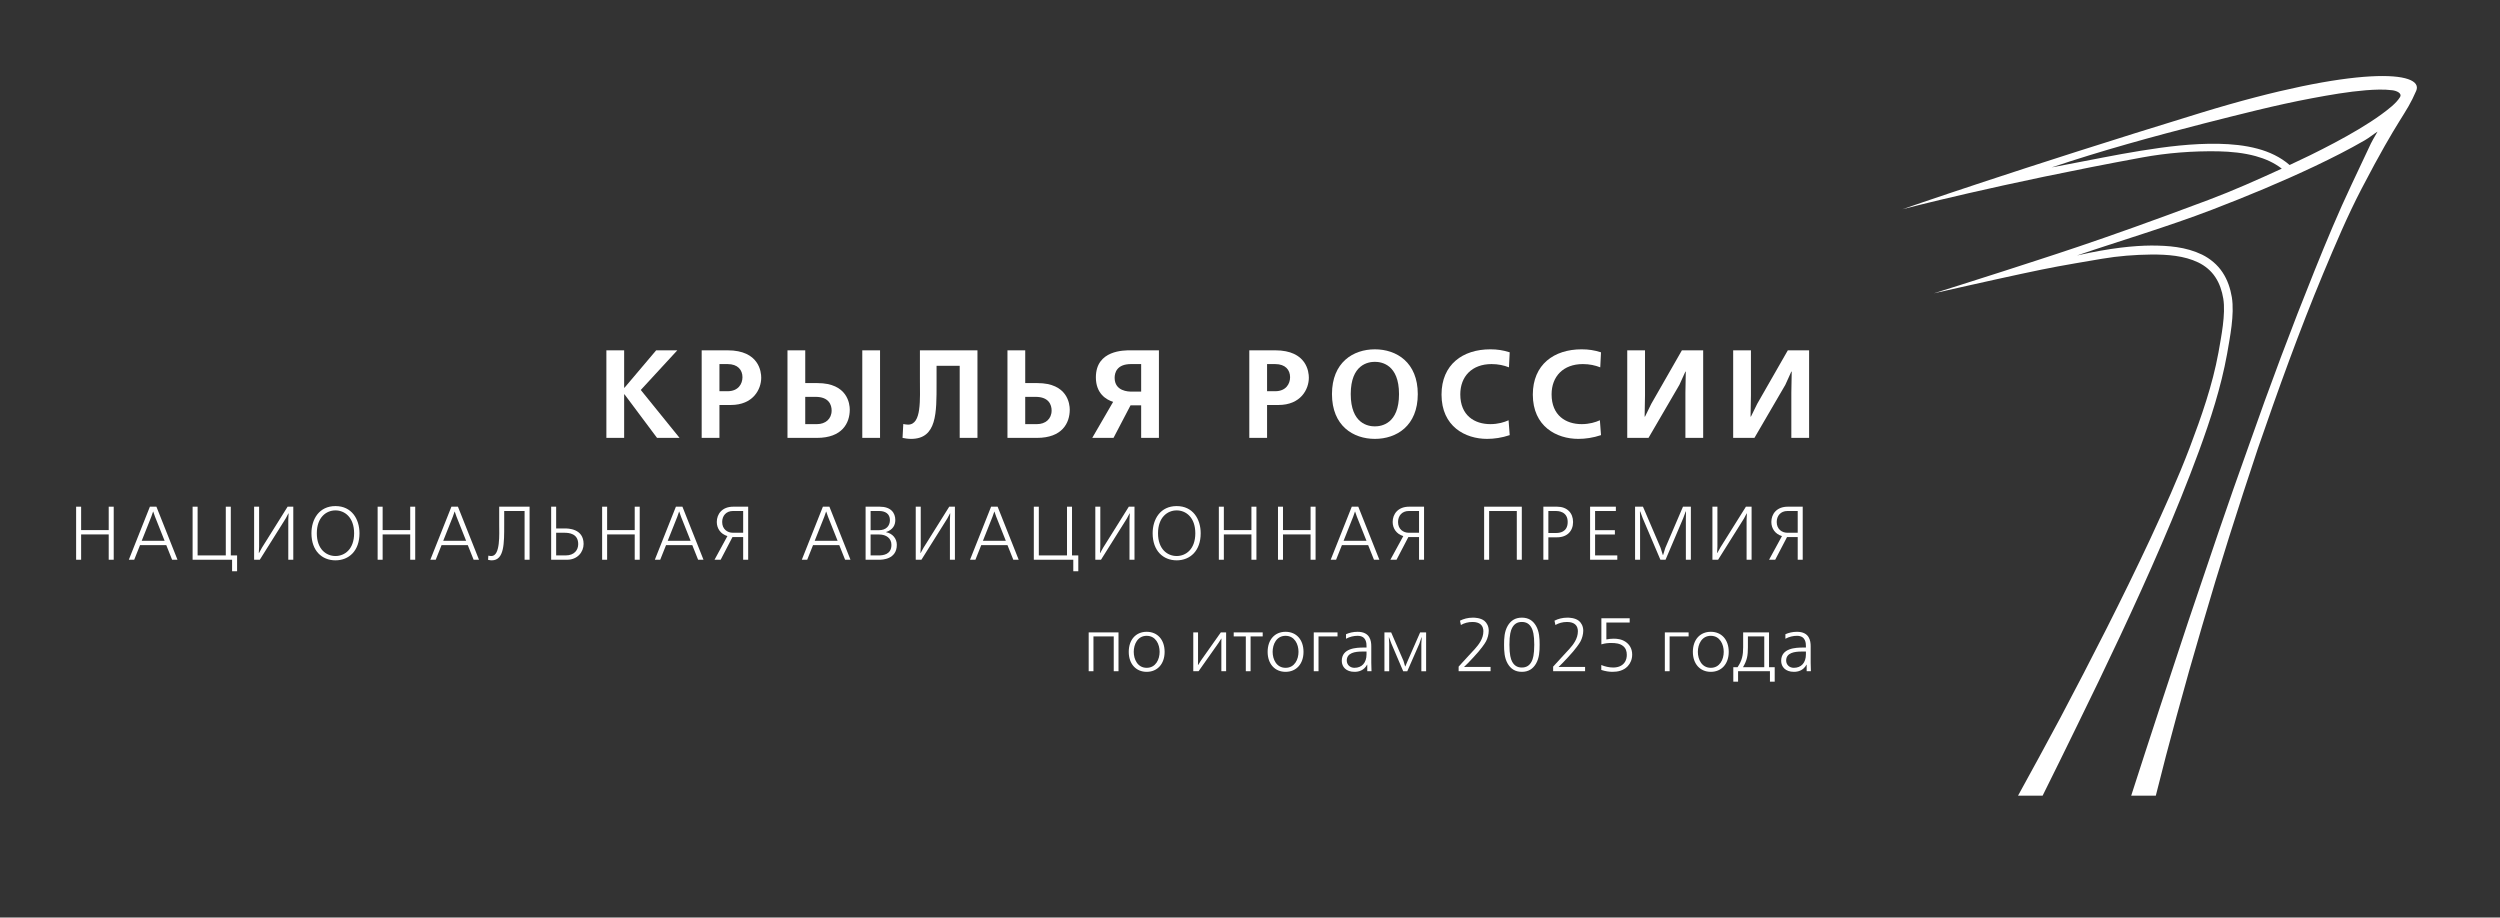 <?xml version="1.0" encoding="UTF-8"?> <svg xmlns="http://www.w3.org/2000/svg" id="Layer_1" data-name="Layer 1" viewBox="0 0 376 138"><rect x="0" y="0" width="376" height="138" fill="#333333" stroke="none"/><defs><style> .cls-1 { fill: #fff; stroke-width: 0px; } </style></defs><g><g><path class="cls-1" d="M93.872,52.688v5.625h.056l4.76-5.625h3.179l-5.494,5.964,5.833,7.206h-3.387l-4.892-6.547h-.056v6.547h-2.672v-13.17h2.672Z"></path><path class="cls-1" d="M109.427,52.688c4.779,0,5.061,3.293,5.061,4.12,0,1.731-1.204,4.102-4.572,4.102h-1.712v4.948h-2.672v-13.17h3.895ZM109.427,58.84c1.618,0,2.239-1.11,2.239-2.107,0-1.091-.696-1.976-2.239-1.976h-1.223v4.083h1.223Z"></path><path class="cls-1" d="M121.108,57.618h1.844c4.534,0,4.854,3.16,4.854,3.988,0,2.032-1.148,4.252-4.929,4.252h-4.44v-13.17h2.672v4.93ZM121.108,63.789h1.769c1.26,0,2.201-.771,2.201-2.051,0-.847-.414-2.051-2.408-2.051h-1.562v4.102ZM132.358,52.688v13.17h-2.671v-13.17h2.671Z"></path><path class="cls-1" d="M147.01,52.688v13.17h-2.672v-10.837h-3.48v2.634c0,4.422.075,8.354-3.838,8.354-.433,0-.922-.075-1.279-.15l.113-2.088c.169.037.508.094.715.094,2.069,0,1.787-3.763,1.787-6.886v-4.29h8.655Z"></path><path class="cls-1" d="M154.193,57.618h1.844c4.534,0,4.854,3.16,4.854,3.988,0,2.032-1.148,4.252-4.929,4.252h-4.44v-13.17h2.672v4.93ZM154.193,63.789h1.769c1.26,0,2.201-.771,2.201-2.051,0-.847-.414-2.051-2.408-2.051h-1.562v4.102Z"></path><path class="cls-1" d="M174.302,65.858h-2.672v-4.892h-1.599l-2.559,4.892h-3.198l3.142-5.419c-1.035-.319-2.596-1.241-2.596-3.688,0-4.12,4.29-4.063,5.211-4.063h4.271v13.17ZM171.63,54.757h-1.524c-2.182,0-2.464,1.354-2.464,2.07,0,2.05,2.145,2.069,2.483,2.069h1.505v-4.14Z"></path><path class="cls-1" d="M191.79,52.688c4.779,0,5.061,3.293,5.061,4.12,0,1.731-1.204,4.102-4.572,4.102h-1.712v4.948h-2.672v-13.17h3.895ZM191.79,58.84c1.618,0,2.239-1.11,2.239-2.107,0-1.091-.696-1.976-2.239-1.976h-1.223v4.083h1.223Z"></path><path class="cls-1" d="M213.235,59.273c0,4.779-3.198,6.735-6.453,6.735s-6.453-1.956-6.453-6.735c0-4.778,3.198-6.735,6.453-6.735s6.453,1.957,6.453,6.735ZM203.151,59.273c0,4.459,2.634,4.854,3.631,4.854s3.631-.396,3.631-4.854-2.634-4.854-3.631-4.854-3.631.395-3.631,4.854Z"></path><path class="cls-1" d="M227.059,65.444c-1.167.396-2.352.564-3.405.564-3.273,0-6.848-1.862-6.848-6.66,0-4.534,3.198-6.811,7.337-6.811,1.035,0,1.919.132,2.916.451l-.113,2.258c-.771-.301-1.618-.489-2.615-.489-2.954,0-4.703,1.863-4.703,4.554,0,3.179,2.145,4.478,4.515,4.478,1.167,0,2.088-.282,2.747-.583l.169,2.238Z"></path><path class="cls-1" d="M240.79,65.444c-1.167.396-2.352.564-3.406.564-3.273,0-6.848-1.862-6.848-6.66,0-4.534,3.198-6.811,7.337-6.811,1.035,0,1.919.132,2.917.451l-.113,2.258c-.771-.301-1.617-.489-2.615-.489-2.954,0-4.703,1.863-4.703,4.554,0,3.179,2.145,4.478,4.515,4.478,1.167,0,2.088-.282,2.748-.583l.169,2.238Z"></path><path class="cls-1" d="M247.409,52.688v6.773l-.057,3.198h.057l.94-1.919,4.609-8.053h3.199v13.17h-2.672v-6.792l.057-3.18h-.057l-.903,1.994-4.647,7.978h-3.198v-13.17h2.672Z"></path><path class="cls-1" d="M263.341,52.688v6.773l-.057,3.198h.057l.94-1.919,4.609-8.053h3.199v13.17h-2.672v-6.792l.057-3.18h-.057l-.903,1.994-4.647,7.978h-3.198v-13.17h2.672Z"></path></g><g><path class="cls-1" d="M12.201,76.206v3.521h4.149v-3.521h.752v7.979h-.752v-3.807h-4.149v3.807h-.752v-7.979h.752Z"></path><path class="cls-1" d="M23.525,76.206l3.169,7.979h-.81l-.877-2.2h-3.944l-.877,2.2h-.81l3.169-7.979h.98ZM23.023,76.946l-.262.753-1.447,3.636h3.442l-1.447-3.636-.262-.753h-.023Z"></path><path class="cls-1" d="M29.72,76.206v7.329h4.24v-7.329h.752v7.329h.946v2.382h-.752v-1.732h-5.938v-7.979h.752Z"></path><path class="cls-1" d="M38.97,76.206v5.995l-.045.969h.034l.444-.809,3.853-6.155h.855v7.979h-.752v-5.995l.046-.97h-.034l-.399.753-3.898,6.212h-.855v-7.979h.752Z"></path><path class="cls-1" d="M50.454,76.114c2.439,0,3.613,1.949,3.613,4.093,0,2.633-1.584,4.068-3.613,4.068s-3.613-1.436-3.613-4.068c0-2.144,1.174-4.093,3.613-4.093ZM50.454,83.625c1.391,0,2.804-1.025,2.804-3.419,0-2.395-1.413-3.442-2.804-3.442s-2.804,1.048-2.804,3.442c0,2.394,1.414,3.419,2.804,3.419Z"></path><path class="cls-1" d="M57.548,76.206v3.521h4.149v-3.521h.752v7.979h-.752v-3.807h-4.149v3.807h-.752v-7.979h.752Z"></path><path class="cls-1" d="M68.873,76.206l3.169,7.979h-.81l-.877-2.2h-3.944l-.877,2.2h-.81l3.169-7.979h.98ZM68.371,76.946l-.262.753-1.447,3.636h3.442l-1.447-3.636-.262-.753h-.023Z"></path><path class="cls-1" d="M79.65,76.206v7.979h-.752v-7.329h-3.066v2.108c0,2.713.034,5.312-1.869,5.312-.114,0-.319-.011-.559-.079l.045-.627c.137.034.331.057.456.057,1.379,0,1.174-3.374,1.174-4.696v-2.724h4.571Z"></path><path class="cls-1" d="M83.646,76.206v3.271h1.277c.479,0,2.85,0,2.85,2.336,0,1.231-.946,2.371-2.462,2.371h-2.417v-7.979h.752ZM83.646,83.535h1.436c1.311,0,1.881-.832,1.881-1.698,0-1.596-1.402-1.71-2.052-1.71h-1.265v3.408Z"></path><path class="cls-1" d="M91.312,76.206v3.521h4.149v-3.521h.752v7.979h-.752v-3.807h-4.149v3.807h-.752v-7.979h.752Z"></path><path class="cls-1" d="M102.636,76.206l3.169,7.979h-.81l-.877-2.2h-3.944l-.877,2.2h-.81l3.169-7.979h.98ZM102.134,76.946l-.262.753-1.447,3.636h3.442l-1.447-3.636-.262-.753h-.023Z"></path><path class="cls-1" d="M112.524,84.184h-.752v-3.408h-1.607l-1.778,3.408h-.923l1.938-3.557c-1.026-.308-1.596-1.15-1.596-2.12,0-1.185.787-2.302,2.485-2.302h2.234v7.979ZM111.772,76.855h-1.55c-1.015,0-1.607.729-1.607,1.652,0,1.095.798,1.619,1.607,1.619h1.55v-3.271Z"></path><path class="cls-1" d="M124.743,76.206l3.169,7.979h-.81l-.877-2.2h-3.944l-.877,2.2h-.81l3.169-7.979h.98ZM124.242,76.946l-.262.753-1.447,3.636h3.442l-1.447-3.636-.262-.753h-.023Z"></path><path class="cls-1" d="M132.318,76.206c1.664,0,2.336.923,2.336,2.006,0,.752-.342,1.459-1.379,1.801v.034c.957.183,1.607.946,1.607,1.893,0,2.223-2.257,2.245-2.633,2.245h-2.063v-7.979h2.132ZM130.938,79.739h1.277c1.06,0,1.63-.649,1.63-1.516,0-.97-.729-1.368-1.607-1.368h-1.299v2.884ZM130.938,83.535h1.208c.672,0,1.926-.126,1.926-1.585,0-.991-.775-1.562-1.847-1.562h-1.288v3.146Z"></path><path class="cls-1" d="M138.479,76.206v5.995l-.045.969h.034l.444-.809,3.853-6.155h.855v7.979h-.752v-5.995l.046-.97h-.034l-.399.753-3.898,6.212h-.855v-7.979h.752Z"></path><path class="cls-1" d="M150.042,76.206l3.169,7.979h-.81l-.877-2.2h-3.944l-.877,2.2h-.81l3.169-7.979h.98ZM149.541,76.946l-.262.753-1.447,3.636h3.442l-1.447-3.636-.262-.753h-.023Z"></path><path class="cls-1" d="M156.238,76.206v7.329h4.24v-7.329h.752v7.329h.946v2.382h-.752v-1.732h-5.938v-7.979h.752Z"></path><path class="cls-1" d="M165.487,76.206v5.995l-.045.969h.034l.444-.809,3.853-6.155h.855v7.979h-.752v-5.995l.046-.97h-.034l-.399.753-3.898,6.212h-.855v-7.979h.752Z"></path><path class="cls-1" d="M176.971,76.114c2.439,0,3.613,1.949,3.613,4.093,0,2.633-1.584,4.068-3.613,4.068s-3.613-1.436-3.613-4.068c0-2.144,1.174-4.093,3.613-4.093ZM176.971,83.625c1.391,0,2.804-1.025,2.804-3.419,0-2.395-1.413-3.442-2.804-3.442s-2.804,1.048-2.804,3.442c0,2.394,1.414,3.419,2.804,3.419Z"></path><path class="cls-1" d="M184.066,76.206v3.521h4.149v-3.521h.752v7.979h-.752v-3.807h-4.149v3.807h-.752v-7.979h.752Z"></path><path class="cls-1" d="M192.962,76.206v3.521h4.149v-3.521h.752v7.979h-.752v-3.807h-4.149v3.807h-.752v-7.979h.752Z"></path><path class="cls-1" d="M204.287,76.206l3.169,7.979h-.81l-.877-2.2h-3.944l-.877,2.2h-.81l3.169-7.979h.98ZM203.785,76.946l-.262.753-1.447,3.636h3.442l-1.447-3.636-.262-.753h-.023Z"></path><path class="cls-1" d="M214.175,84.184h-.752v-3.408h-1.607l-1.778,3.408h-.923l1.938-3.557c-1.026-.308-1.596-1.15-1.596-2.12,0-1.185.787-2.302,2.485-2.302h2.234v7.979ZM213.423,76.855h-1.55c-1.015,0-1.607.729-1.607,1.652,0,1.095.798,1.619,1.607,1.619h1.55v-3.271Z"></path><path class="cls-1" d="M228.879,76.206v7.979h-.752v-7.329h-4.161v7.329h-.752v-7.979h5.665Z"></path><path class="cls-1" d="M234.196,76.206c1.482,0,2.394.935,2.394,2.302,0,1.368-.9,2.303-2.394,2.303h-1.322v3.374h-.752v-7.979h2.075ZM232.874,80.161h1.174c.434,0,1.733-.08,1.733-1.653,0-1.641-1.527-1.652-1.733-1.652h-1.174v3.306Z"></path><path class="cls-1" d="M243.025,76.206v.649h-3.123v2.884h2.976v.649h-2.976v3.146h3.34v.649h-4.092v-7.979h3.875Z"></path><path class="cls-1" d="M250.134,83.466l.331-1.061,2.655-6.2h1.186v7.979h-.752v-6.178l.022-1.083h-.046l-.388,1.049-2.644,6.212h-.775l-2.645-6.212-.388-1.049h-.046l.023,1.083v6.178h-.753v-7.979h1.186l2.656,6.2.33,1.061h.046Z"></path><path class="cls-1" d="M258.299,76.206v5.995l-.045.969h.034l.444-.809,3.853-6.155h.854v7.979h-.752v-5.995l.046-.97h-.034l-.399.753-3.898,6.212h-.854v-7.979h.752Z"></path><path class="cls-1" d="M271.128,84.184h-.752v-3.408h-1.607l-1.778,3.408h-.923l1.938-3.557c-1.026-.308-1.596-1.15-1.596-2.12,0-1.185.786-2.302,2.484-2.302h2.234v7.979ZM270.376,76.855h-1.551c-1.015,0-1.606.729-1.606,1.652,0,1.095.798,1.619,1.606,1.619h1.551v-3.271Z"></path></g><g><path class="cls-1" d="M168.223,95.113v5.84h-.717v-5.236h-3.051v5.236h-.718v-5.84h4.485Z"></path><path class="cls-1" d="M172.461,95.022c1.628,0,2.698,1.195,2.698,3.017,0,1.81-1.082,3.005-2.698,3.005s-2.697-1.195-2.697-3.005c0-1.821,1.069-3.017,2.697-3.017ZM172.461,100.44c1.366,0,1.946-1.274,1.946-2.401,0-1.139-.58-2.413-1.946-2.413s-1.946,1.274-1.946,2.413c0,1.127.58,2.401,1.946,2.401Z"></path><path class="cls-1" d="M180.185,95.113v4.28l-.012.615h.034l.387-.627,3.017-4.269h.797v5.84h-.717v-4.28l.012-.614h-.034l-.388.614-3.017,4.28h-.796v-5.84h.717Z"></path><path class="cls-1" d="M189.909,95.113v.604h-1.821v5.236h-.717v-5.236h-1.821v-.604h4.359Z"></path><path class="cls-1" d="M193.35,95.022c1.628,0,2.698,1.195,2.698,3.017,0,1.81-1.082,3.005-2.698,3.005s-2.697-1.195-2.697-3.005c0-1.821,1.069-3.017,2.697-3.017ZM193.35,100.44c1.366,0,1.946-1.274,1.946-2.401,0-1.139-.58-2.413-1.946-2.413s-1.946,1.274-1.946,2.413c0,1.127.58,2.401,1.946,2.401Z"></path><path class="cls-1" d="M201.163,95.113v.604h-2.857v5.236h-.717v-5.84h3.574Z"></path><path class="cls-1" d="M202.439,95.387c.489-.216,1.059-.364,1.742-.364,1.89,0,2.06,1.378,2.06,2.174v2.481l.034,1.275h-.637v-.99h-.023c-.489.899-1.274,1.081-1.9,1.081-1.264,0-1.912-.751-1.912-1.65,0-1.912,2.162-2.003,3.346-2.003h.376v-.205c0-.41-.012-1.56-1.343-1.56-.569,0-1.185.137-1.742.443v-.683ZM204.876,97.993c-1.07,0-2.322.183-2.322,1.354,0,.627.489,1.093,1.149,1.093,1.115,0,1.821-.751,1.821-2.025v-.422h-.648Z"></path><path class="cls-1" d="M211.096,99.428l.228.785h.045l.33-.785,1.89-4.314h.899v5.84h-.717v-4.155l.057-.944h-.034l-.318.944-1.821,4.155h-.615l-1.775-4.155-.353-.944h-.034l.057.944v4.155h-.717v-5.84h1.013l1.867,4.314Z"></path><path class="cls-1" d="M219.582,93.35c.546-.273,1.172-.456,1.946-.456.273,0,1.149.023,1.719.479.364.296.66.809.66,1.491,0,.535-.171,1.139-.409,1.594-.239.455-.865,1.24-1.116,1.536-.318.376-1.252,1.4-1.604,1.742l-.569.558v.022l.729-.011h3.244v.648h-4.804v-.694l1.503-1.64c.318-.341.637-.671.944-1.024.581-.648,1.275-1.536,1.275-2.651,0-.342-.08-.797-.501-1.104-.205-.148-.547-.296-1.127-.296-.694,0-1.252.171-1.753.455l-.137-.648Z"></path><path class="cls-1" d="M226.758,94.123c.455-.773,1.115-1.229,2.128-1.229,1.014,0,1.674.456,2.129,1.229.501.865.547,1.879.547,2.846,0,.968-.046,1.98-.547,2.846-.455.774-1.115,1.229-2.129,1.229-1.013,0-1.673-.455-2.128-1.229-.501-.865-.547-1.878-.547-2.846,0-.967.046-1.98.547-2.846ZM227.406,99.474c.33.648.819.922,1.479.922.661,0,1.15-.273,1.48-.922.182-.354.387-.99.387-2.505,0-1.514-.205-2.151-.387-2.504-.33-.648-.819-.922-1.48-.922-.66,0-1.149.273-1.479.922-.182.353-.387.99-.387,2.504,0,1.515.205,2.151.387,2.505Z"></path><path class="cls-1" d="M233.797,93.35c.546-.273,1.172-.456,1.946-.456.273,0,1.149.023,1.719.479.364.296.66.809.66,1.491,0,.535-.171,1.139-.409,1.594-.239.455-.865,1.24-1.116,1.536-.318.376-1.252,1.4-1.604,1.742l-.569.558v.022l.729-.011h3.244v.648h-4.804v-.694l1.503-1.64c.318-.341.637-.671.944-1.024.581-.648,1.275-1.536,1.275-2.651,0-.342-.08-.797-.501-1.104-.205-.148-.547-.296-1.127-.296-.694,0-1.252.171-1.753.455l-.137-.648Z"></path><path class="cls-1" d="M245.104,92.985v.648h-3.506v2.538c.375-.079.74-.113,1.115-.113.523,0,1.195.068,1.799.489.523.364.968.968.968,1.901,0,.729-.273,1.331-.672,1.753-.649.683-1.514.842-2.3.842-.467,0-1.047-.079-1.673-.284v-.74c.546.228,1.195.376,1.787.376.774,0,1.309-.262,1.639-.66.364-.433.41-.934.41-1.252,0-.535-.147-.979-.546-1.31-.49-.41-1.173-.467-1.787-.467-.41,0-.877.023-1.491.205v-3.927h4.257Z"></path><path class="cls-1" d="M253.967,95.113v.604h-2.857v5.236h-.718v-5.84h3.575Z"></path><path class="cls-1" d="M257.304,95.022c1.628,0,2.698,1.195,2.698,3.017,0,1.81-1.082,3.005-2.698,3.005s-2.697-1.195-2.697-3.005c0-1.821,1.069-3.017,2.697-3.017ZM257.304,100.44c1.366,0,1.946-1.274,1.946-2.401,0-1.139-.58-2.413-1.946-2.413s-1.946,1.274-1.946,2.413c0,1.127.58,2.401,1.946,2.401Z"></path><path class="cls-1" d="M266.062,95.113v5.236h.854v2.175h-.717v-1.571h-4.792v1.571h-.718v-2.175h.638c.683-1.002.843-1.821.843-3.005v-2.231h3.893ZM265.345,100.35v-4.633h-2.459v1.64c0,1.252-.125,1.946-.74,2.993h3.199Z"></path><path class="cls-1" d="M268.523,95.387c.489-.216,1.059-.364,1.742-.364,1.89,0,2.06,1.378,2.06,2.174v2.481l.034,1.275h-.637v-.99h-.023c-.489.899-1.274,1.081-1.9,1.081-1.264,0-1.912-.751-1.912-1.65,0-1.912,2.162-2.003,3.346-2.003h.376v-.205c0-.41-.012-1.56-1.343-1.56-.569,0-1.185.137-1.742.443v-.683ZM270.96,97.993c-1.07,0-2.322.183-2.322,1.354,0,.627.489,1.093,1.149,1.093,1.115,0,1.821-.751,1.821-2.025v-.422h-.648Z"></path></g></g><path class="cls-1" d="M330.962,16.982c-27.354,8.389-44.851,14.492-44.851,14.492,0,0,14.454-3.816,36.052-7.79,3.794-.698,7.663-.991,11.483-.925,1.904.043,3.808.23,5.613.723,1.428.392,2.779.993,3.922,1.881-3.631,1.663-7.287,3.3-11.032,4.707-17.204,6.462-24.427,8.618-30.872,10.731-2.751.901-10.429,3.313-10.429,3.313,0,0,9.072-2.056,13.221-2.94,4.822-1.027,5.548-1.148,12.067-2.256,2.458-.417,4.949-.609,7.412-.637,2.442-.016,4.95.171,7.059,1.186,1.045.506,1.942,1.251,2.57,2.203.636.948,1.01,2.076,1.205,3.247.378,2.359-.309,5.688-.729,8.113-.891,4.871-2.552,9.609-4.318,14.276-1.78,4.67-3.848,9.234-5.951,13.777-2.12,4.538-4.329,9.036-6.588,13.51-2.261,4.474-4.571,8.922-6.915,13.355-2.096,3.921-4.227,7.825-6.371,11.722h3.697c1.727-3.481,3.452-6.964,5.149-10.46,2.217-4.513,4.401-9.042,6.535-13.597,4.261-9.112,8.354-18.316,11.838-27.784,1.731-4.734,3.307-9.552,4.219-14.571.428-2.506,1.14-5.94.721-8.557-.217-1.298-.643-2.611-1.41-3.754-.759-1.147-1.862-2.059-3.07-2.653-2.45-1.184-5.11-1.36-7.652-1.366-2.559.023-6.05.339-11.155,1.495,5.949-2.041,13.711-4.344,20.34-6.895,5.223-2.009,10.398-4.151,15.472-6.554,2.536-1.206,5.046-2.474,7.495-3.89.667-.387,1.237-.875,1.893-1.291-1.431,2.557.077-.457-3.877,7.899-2.012,4.251-3.814,8.588-5.566,12.938-3.508,8.7-6.795,17.479-9.893,26.322-3.182,8.815-6.157,17.701-9.153,26.582-2.882,8.699-5.751,17.391-8.561,26.136h3.701c.997-3.999,2.04-8,3.132-11.981,1.222-4.514,2.499-9.014,3.822-13.499,2.606-8.984,5.45-17.896,8.409-26.769,3.053-8.838,6.212-17.646,9.808-26.271,1.806-4.308,3.621-8.619,5.771-12.752,5.781-11.112,6.632-11.032,8.223-14.743,1.273-2.969-8.821-3.917-32.434,3.325ZM360.955,14.618c-.589.949-1.732,1.804-2.8,2.592-1.093.795-2.25,1.533-3.43,2.238-2.364,1.409-4.822,2.693-7.31,3.917-1.013.496-2.036.976-3.059,1.453-1.368-1.2-3.082-1.989-4.794-2.446-1.94-.522-3.929-.705-5.894-.746-3.939-.067-7.825.421-11.663,1.042-3.843.616-7.642,1.418-11.455,2.131-.66.131-1.321.256-1.98.381,7.535-2.539,15.213-4.639,22.902-6.613,5.394-1.365,10.78-2.766,16.223-3.787,2.717-.509,5.445-.987,8.158-1.208,1.347-.103,2.716-.159,3.954.002.593.067,1.527.432,1.147,1.044Z"></path></svg> 